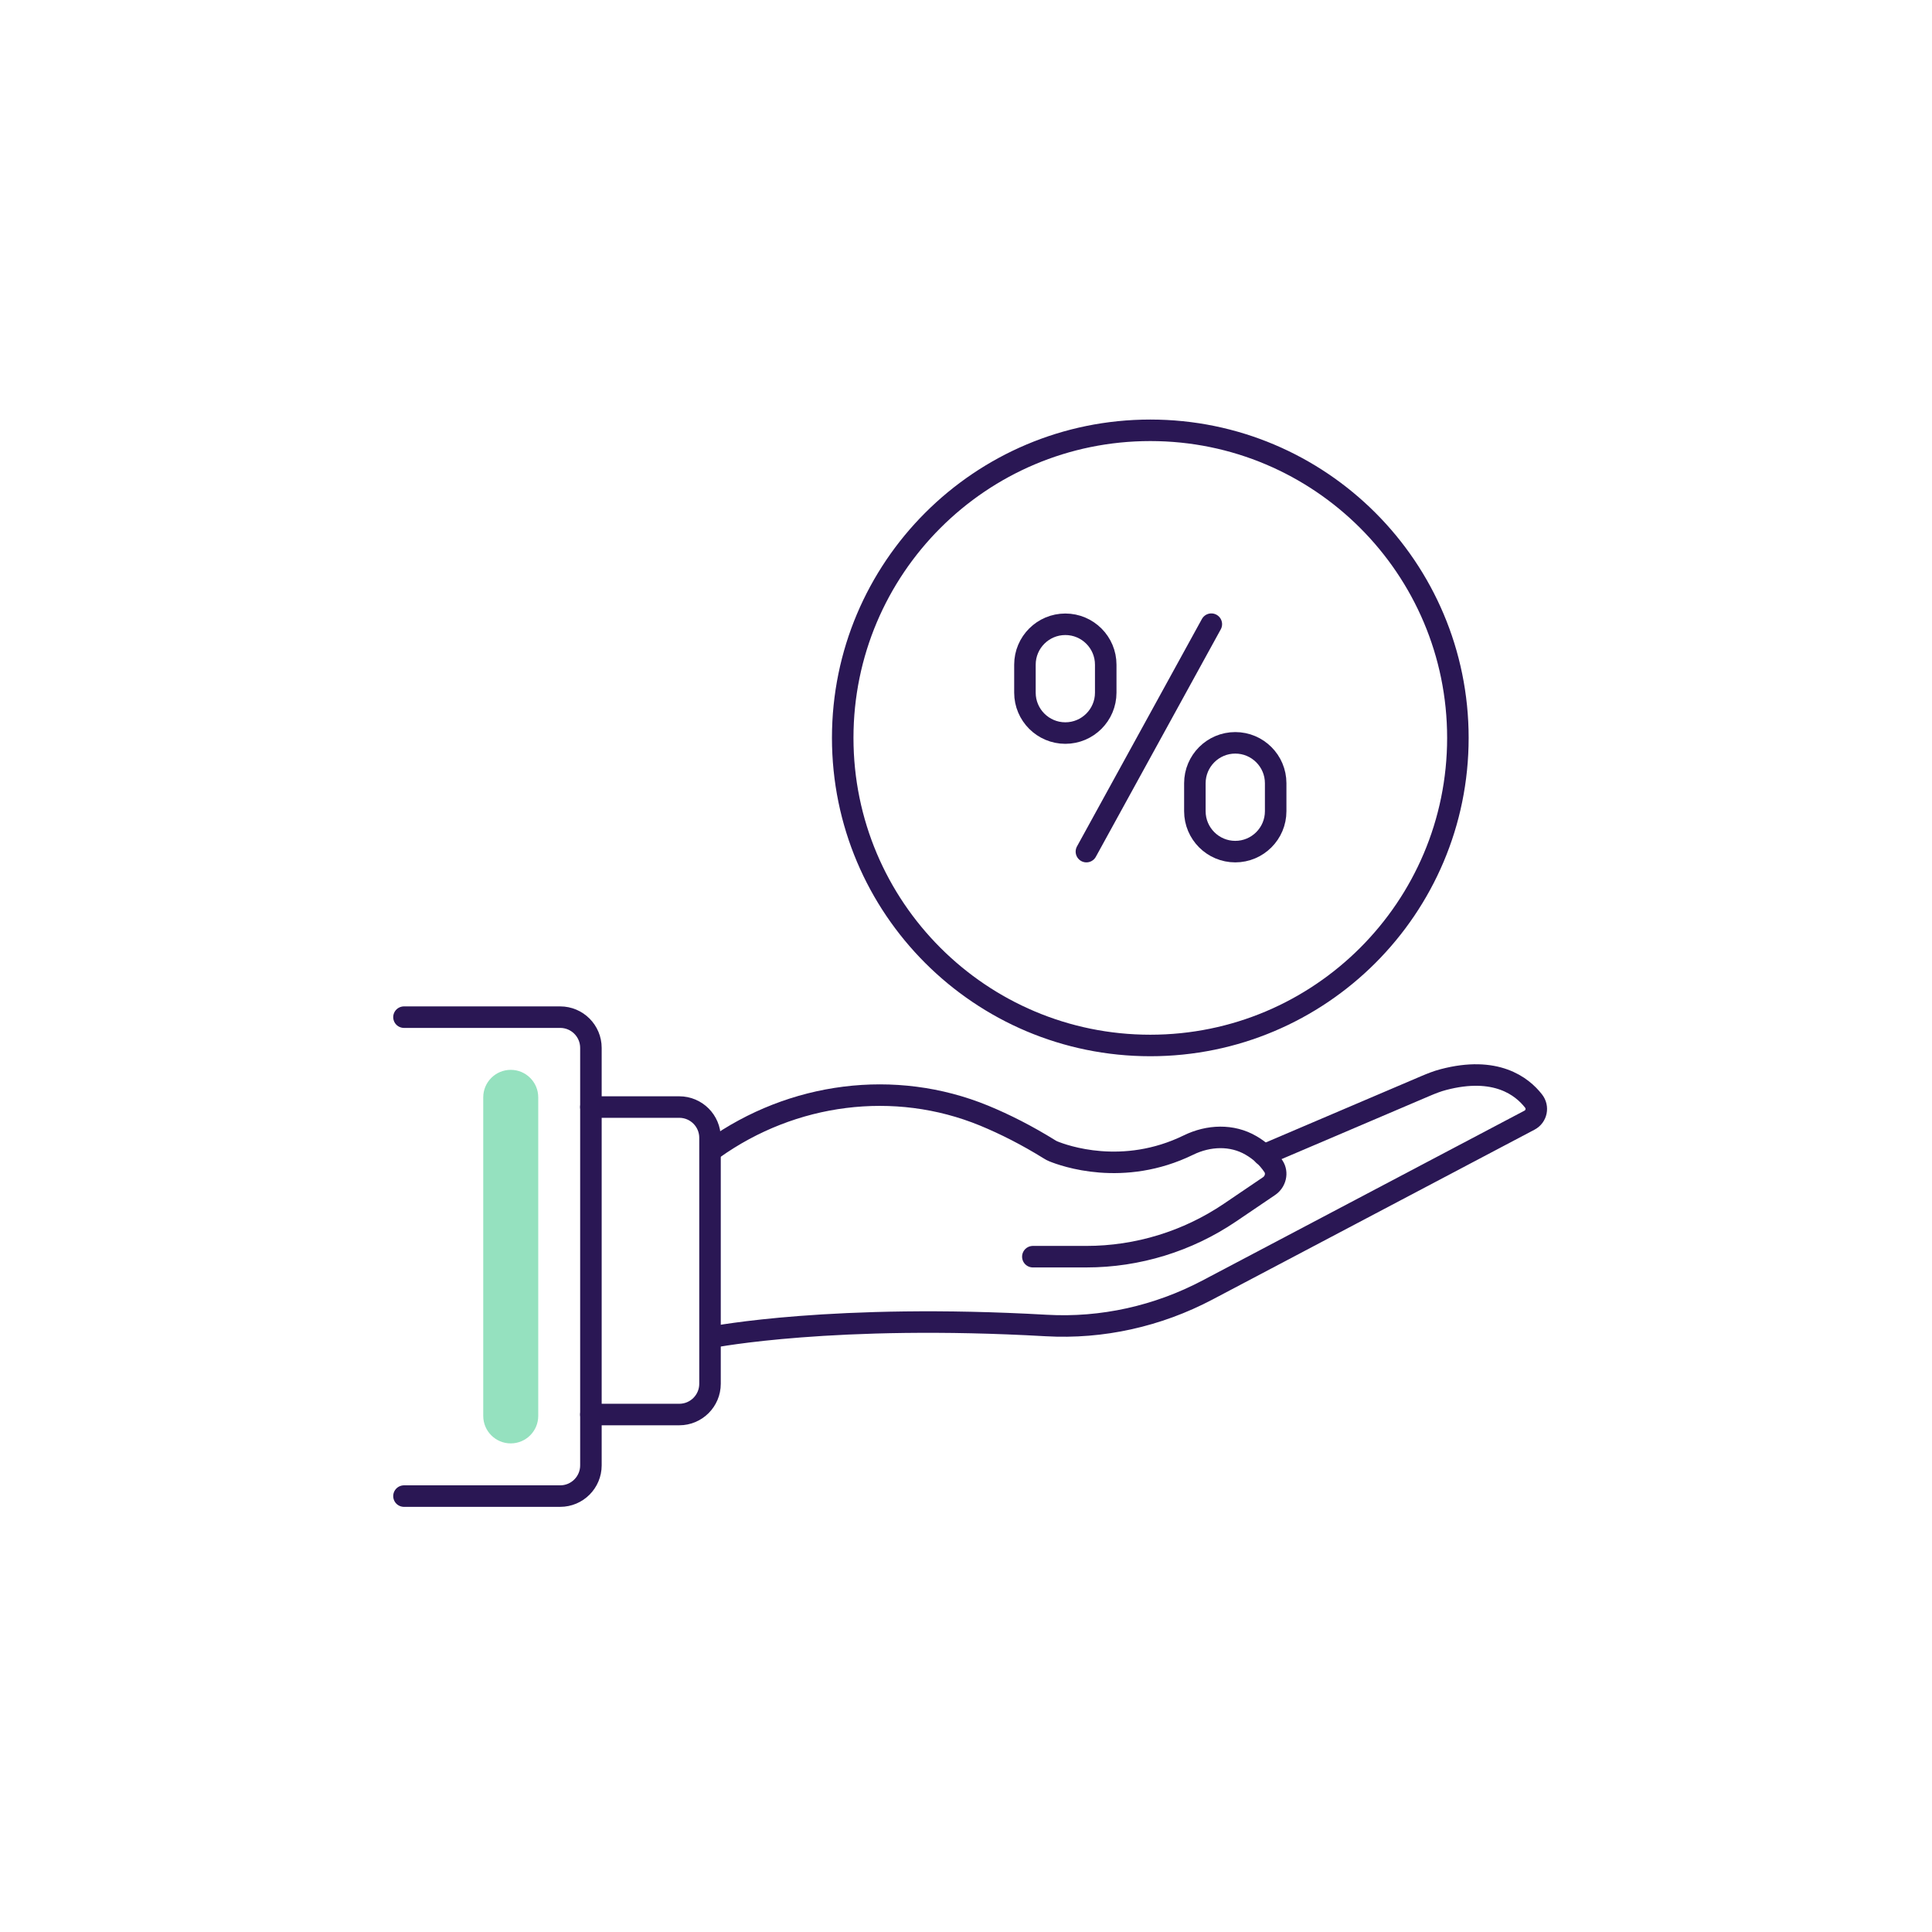 <svg width="176" height="176" viewBox="0 0 176 176" fill="none" xmlns="http://www.w3.org/2000/svg">
<path d="M94.09 114.48H98.97C103.63 114.48 108.18 113.08 112.04 110.47L115.61 108.05C116.2 107.65 116.4 106.84 116.01 106.25C115.44 105.39 114.71 104.78 113.97 104.35C112.23 103.33 110.09 103.42 108.27 104.31C102.298 107.228 96.921 105.281 95.94 104.878C95.832 104.834 95.731 104.779 95.632 104.717C93.545 103.422 91.545 102.411 89.65 101.63C81.49 98.28 72.17 99.53 64.99 104.65" stroke="#2A1754" stroke-width="1.96" stroke-linecap="round" stroke-linejoin="round"/>
<path d="M64.981 121.79C64.981 121.79 76.01 119.65 95.311 120.75C100.4 121.04 105.48 119.9 109.99 117.52L139.34 102.04C139.98 101.7 140.15 100.87 139.7 100.3C138.65 98.95 136.26 97.09 131.48 98.35C130.94 98.49 130.41 98.7 129.89 98.92L115.12 105.22" stroke="#2A1754" stroke-width="1.96" stroke-linecap="round" stroke-linejoin="round"/>
<path d="M53.83 128.86H61.88C63.426 128.86 64.68 127.606 64.68 126.06V103.65C64.68 102.103 63.426 100.85 61.88 100.85H53.83" stroke="#2A1754" stroke-width="1.96" stroke-linecap="round" stroke-linejoin="round"/>
<path d="M36.801 136.29H51.031C52.577 136.29 53.831 135.036 53.831 133.49V95.46C53.831 93.913 52.577 92.66 51.031 92.66H36.801" stroke="#2A1754" stroke-width="1.96" stroke-linecap="round" stroke-linejoin="round"/>
<path d="M49.032 128.985V99.965C49.032 98.581 47.91 97.46 46.526 97.46C45.143 97.46 44.022 98.581 44.022 99.965V128.985C44.022 130.368 45.143 131.49 46.526 131.49C47.91 131.49 49.032 130.368 49.032 128.985Z" fill="#95E1BF"/>
<path d="M104.79 95.24C120.265 95.24 132.81 82.695 132.81 67.22C132.81 51.745 120.265 39.2 104.79 39.2C89.314 39.2 76.769 51.745 76.769 67.22C76.769 82.695 89.314 95.24 104.79 95.24Z" stroke="#2A1754" stroke-width="1.96" stroke-linecap="round" stroke-linejoin="round"/>
<path d="M98.969 77.58L110.349 56.86" stroke="#2A1754" stroke-width="1.96" stroke-miterlimit="10" stroke-linecap="round"/>
<path d="M112.53 77.58C110.5 77.58 108.85 75.93 108.85 73.9V71.35C108.85 69.32 110.5 67.67 112.53 67.67C114.56 67.67 116.21 69.32 116.21 71.35V73.9C116.21 75.93 114.56 77.58 112.53 77.58Z" stroke="#2A1754" stroke-width="1.96" stroke-miterlimit="10" stroke-linecap="round"/>
<path d="M97.049 66.78C95.019 66.78 93.369 65.13 93.369 63.1V60.55C93.369 58.52 95.019 56.87 97.049 56.87C99.079 56.87 100.729 58.52 100.729 60.55V63.1C100.729 65.13 99.079 66.78 97.049 66.78Z" stroke="#2A1754" stroke-width="1.96" stroke-miterlimit="10" stroke-linecap="round"/>
</svg>
